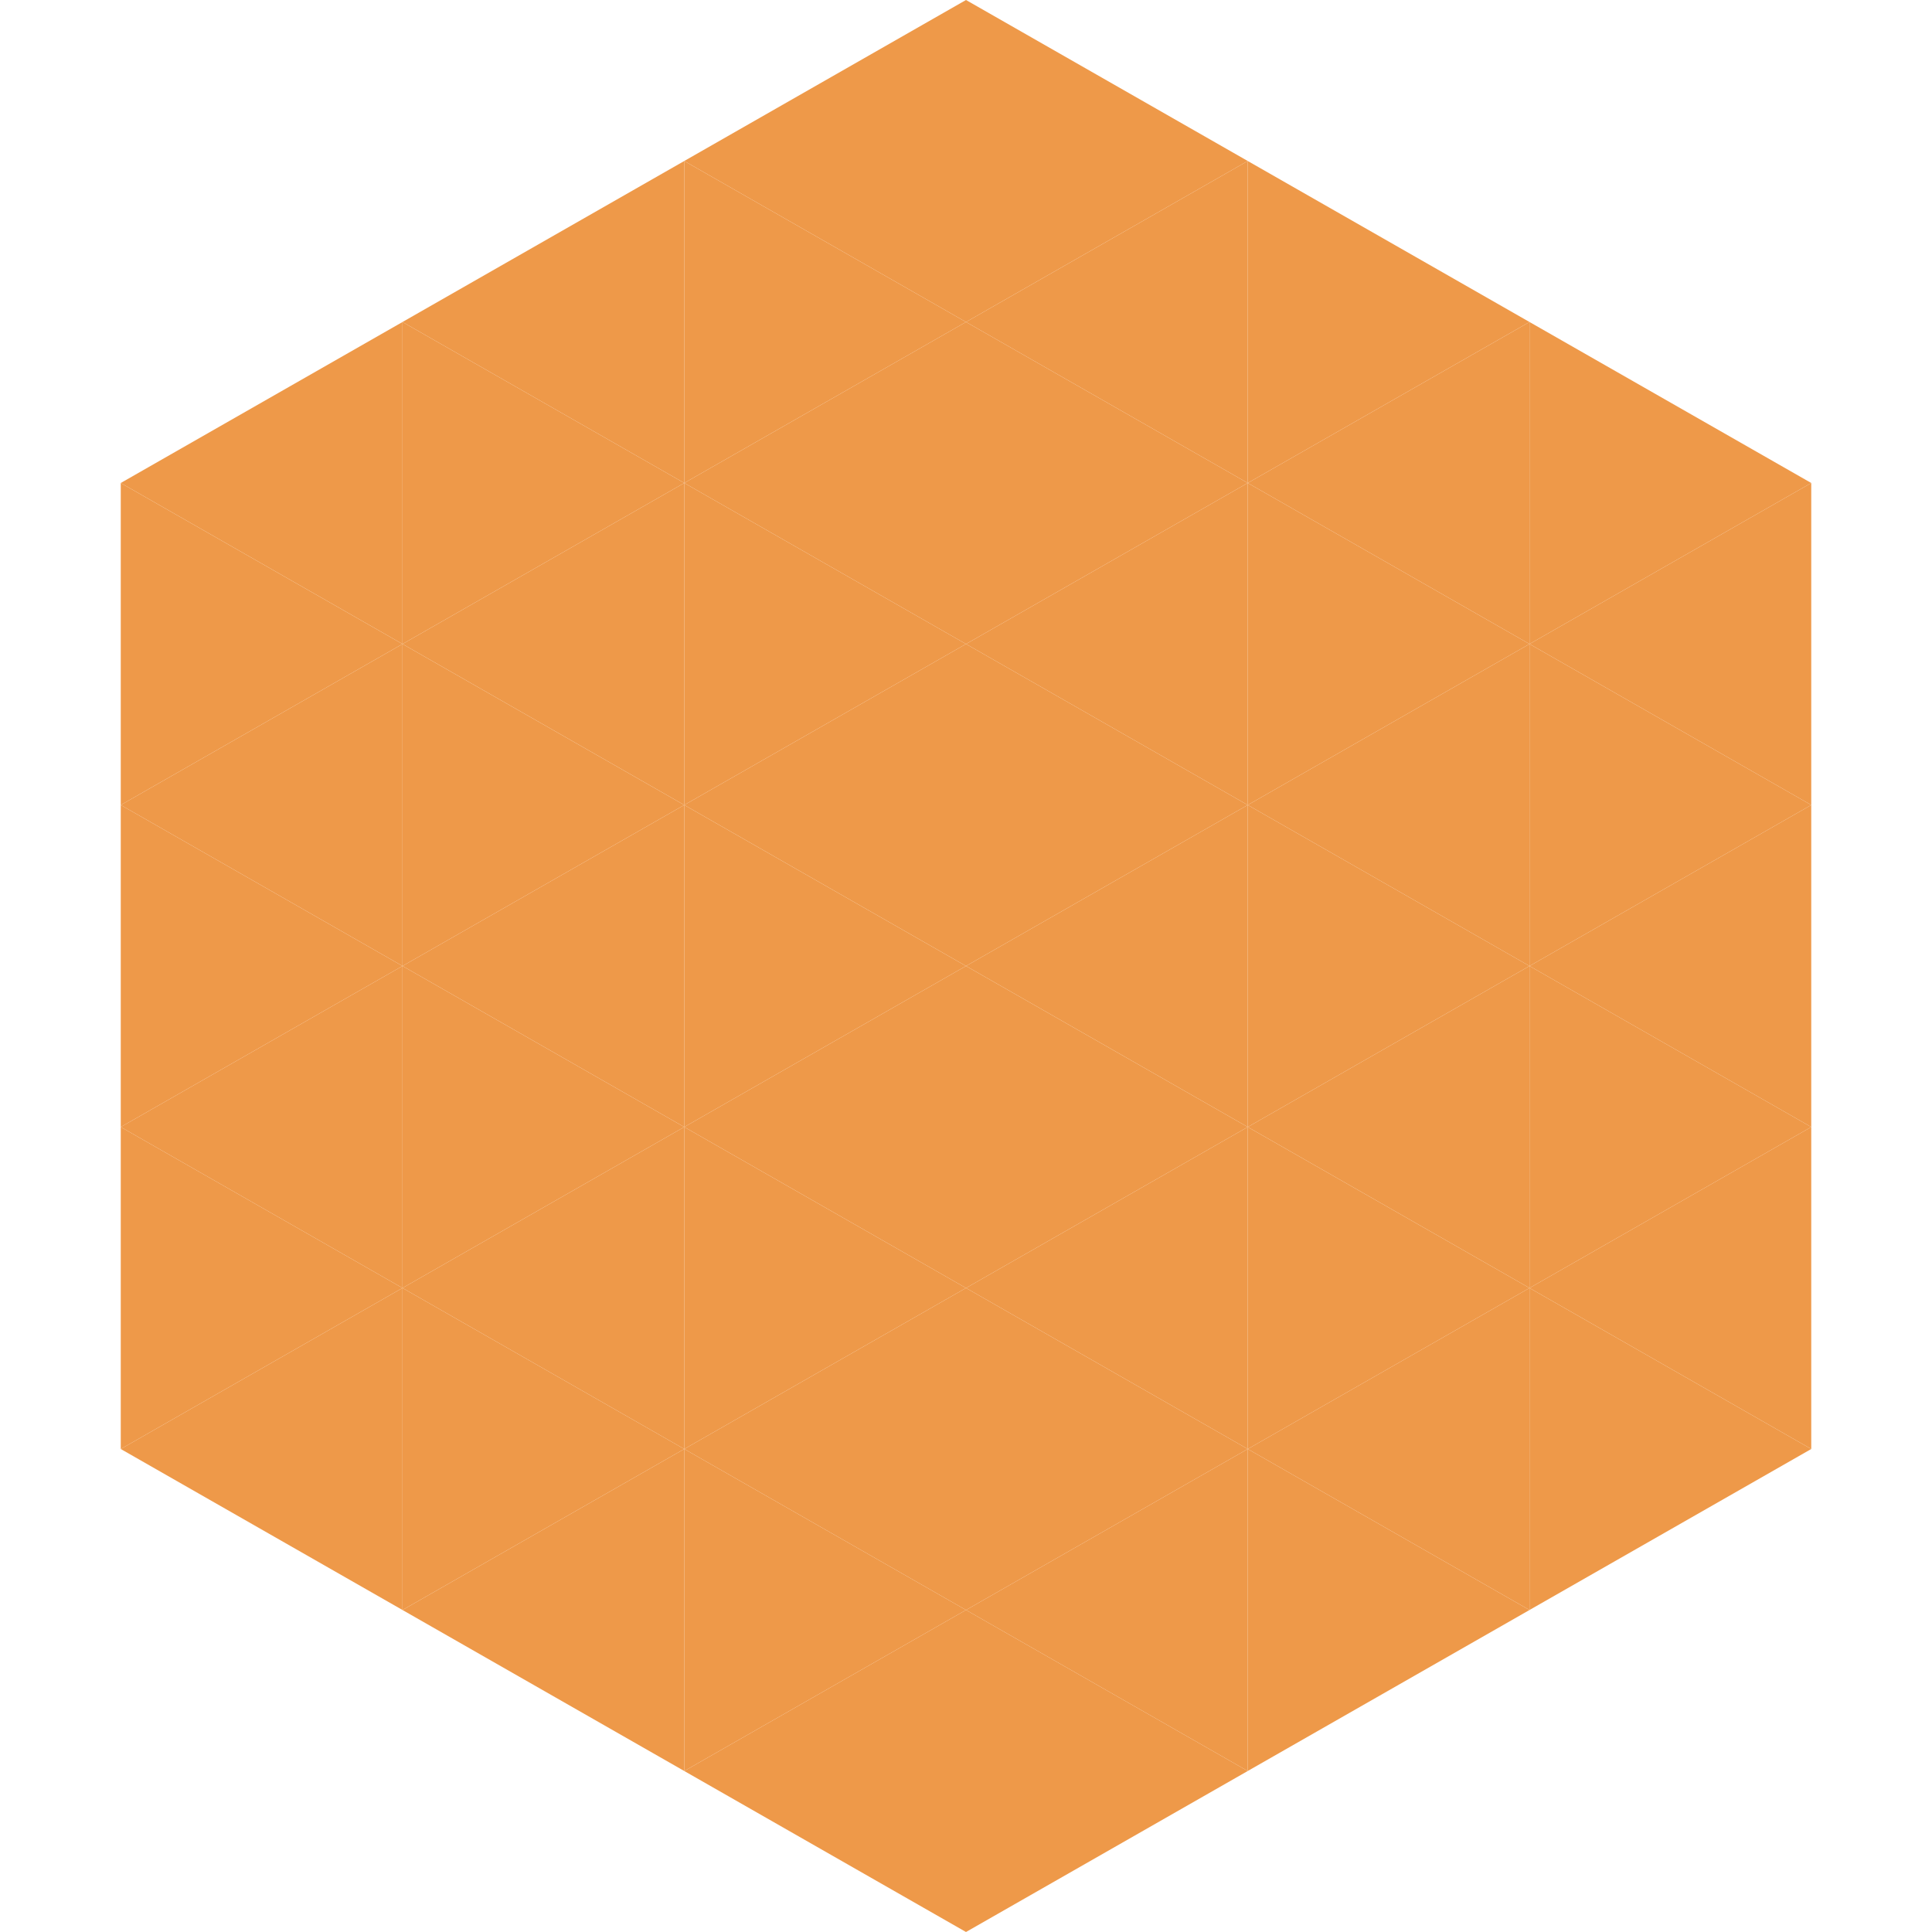<?xml version="1.0"?>
<!-- Generated by SVGo -->
<svg width="240" height="240"
     xmlns="http://www.w3.org/2000/svg"
     xmlns:xlink="http://www.w3.org/1999/xlink">
<polygon points="50,40 15,60 50,80" style="fill:rgb(238,153,73)" />
<polygon points="190,40 225,60 190,80" style="fill:rgb(238,153,73)" />
<polygon points="15,60 50,80 15,100" style="fill:rgb(238,153,73)" />
<polygon points="225,60 190,80 225,100" style="fill:rgb(238,153,73)" />
<polygon points="50,80 15,100 50,120" style="fill:rgb(238,153,73)" />
<polygon points="190,80 225,100 190,120" style="fill:rgb(238,153,73)" />
<polygon points="15,100 50,120 15,140" style="fill:rgb(238,153,73)" />
<polygon points="225,100 190,120 225,140" style="fill:rgb(238,153,73)" />
<polygon points="50,120 15,140 50,160" style="fill:rgb(238,153,73)" />
<polygon points="190,120 225,140 190,160" style="fill:rgb(238,153,73)" />
<polygon points="15,140 50,160 15,180" style="fill:rgb(238,153,73)" />
<polygon points="225,140 190,160 225,180" style="fill:rgb(238,153,73)" />
<polygon points="50,160 15,180 50,200" style="fill:rgb(238,153,73)" />
<polygon points="190,160 225,180 190,200" style="fill:rgb(238,153,73)" />
<polygon points="15,180 50,200 15,220" style="fill:rgb(255,255,255); fill-opacity:0" />
<polygon points="225,180 190,200 225,220" style="fill:rgb(255,255,255); fill-opacity:0" />
<polygon points="50,0 85,20 50,40" style="fill:rgb(255,255,255); fill-opacity:0" />
<polygon points="190,0 155,20 190,40" style="fill:rgb(255,255,255); fill-opacity:0" />
<polygon points="85,20 50,40 85,60" style="fill:rgb(238,153,73)" />
<polygon points="155,20 190,40 155,60" style="fill:rgb(238,153,73)" />
<polygon points="50,40 85,60 50,80" style="fill:rgb(238,153,73)" />
<polygon points="190,40 155,60 190,80" style="fill:rgb(238,153,73)" />
<polygon points="85,60 50,80 85,100" style="fill:rgb(238,153,73)" />
<polygon points="155,60 190,80 155,100" style="fill:rgb(238,153,73)" />
<polygon points="50,80 85,100 50,120" style="fill:rgb(238,153,73)" />
<polygon points="190,80 155,100 190,120" style="fill:rgb(238,153,73)" />
<polygon points="85,100 50,120 85,140" style="fill:rgb(238,153,73)" />
<polygon points="155,100 190,120 155,140" style="fill:rgb(238,153,73)" />
<polygon points="50,120 85,140 50,160" style="fill:rgb(238,153,73)" />
<polygon points="190,120 155,140 190,160" style="fill:rgb(238,153,73)" />
<polygon points="85,140 50,160 85,180" style="fill:rgb(238,153,73)" />
<polygon points="155,140 190,160 155,180" style="fill:rgb(238,153,73)" />
<polygon points="50,160 85,180 50,200" style="fill:rgb(238,153,73)" />
<polygon points="190,160 155,180 190,200" style="fill:rgb(238,153,73)" />
<polygon points="85,180 50,200 85,220" style="fill:rgb(238,153,73)" />
<polygon points="155,180 190,200 155,220" style="fill:rgb(238,153,73)" />
<polygon points="120,0 85,20 120,40" style="fill:rgb(238,153,73)" />
<polygon points="120,0 155,20 120,40" style="fill:rgb(238,153,73)" />
<polygon points="85,20 120,40 85,60" style="fill:rgb(238,153,73)" />
<polygon points="155,20 120,40 155,60" style="fill:rgb(238,153,73)" />
<polygon points="120,40 85,60 120,80" style="fill:rgb(238,153,73)" />
<polygon points="120,40 155,60 120,80" style="fill:rgb(238,153,73)" />
<polygon points="85,60 120,80 85,100" style="fill:rgb(238,153,73)" />
<polygon points="155,60 120,80 155,100" style="fill:rgb(238,153,73)" />
<polygon points="120,80 85,100 120,120" style="fill:rgb(238,153,73)" />
<polygon points="120,80 155,100 120,120" style="fill:rgb(238,153,73)" />
<polygon points="85,100 120,120 85,140" style="fill:rgb(238,153,73)" />
<polygon points="155,100 120,120 155,140" style="fill:rgb(238,153,73)" />
<polygon points="120,120 85,140 120,160" style="fill:rgb(238,153,73)" />
<polygon points="120,120 155,140 120,160" style="fill:rgb(238,153,73)" />
<polygon points="85,140 120,160 85,180" style="fill:rgb(238,153,73)" />
<polygon points="155,140 120,160 155,180" style="fill:rgb(238,153,73)" />
<polygon points="120,160 85,180 120,200" style="fill:rgb(238,153,73)" />
<polygon points="120,160 155,180 120,200" style="fill:rgb(238,153,73)" />
<polygon points="85,180 120,200 85,220" style="fill:rgb(238,153,73)" />
<polygon points="155,180 120,200 155,220" style="fill:rgb(238,153,73)" />
<polygon points="120,200 85,220 120,240" style="fill:rgb(238,153,73)" />
<polygon points="120,200 155,220 120,240" style="fill:rgb(238,153,73)" />
<polygon points="85,220 120,240 85,260" style="fill:rgb(255,255,255); fill-opacity:0" />
<polygon points="155,220 120,240 155,260" style="fill:rgb(255,255,255); fill-opacity:0" />
</svg>
